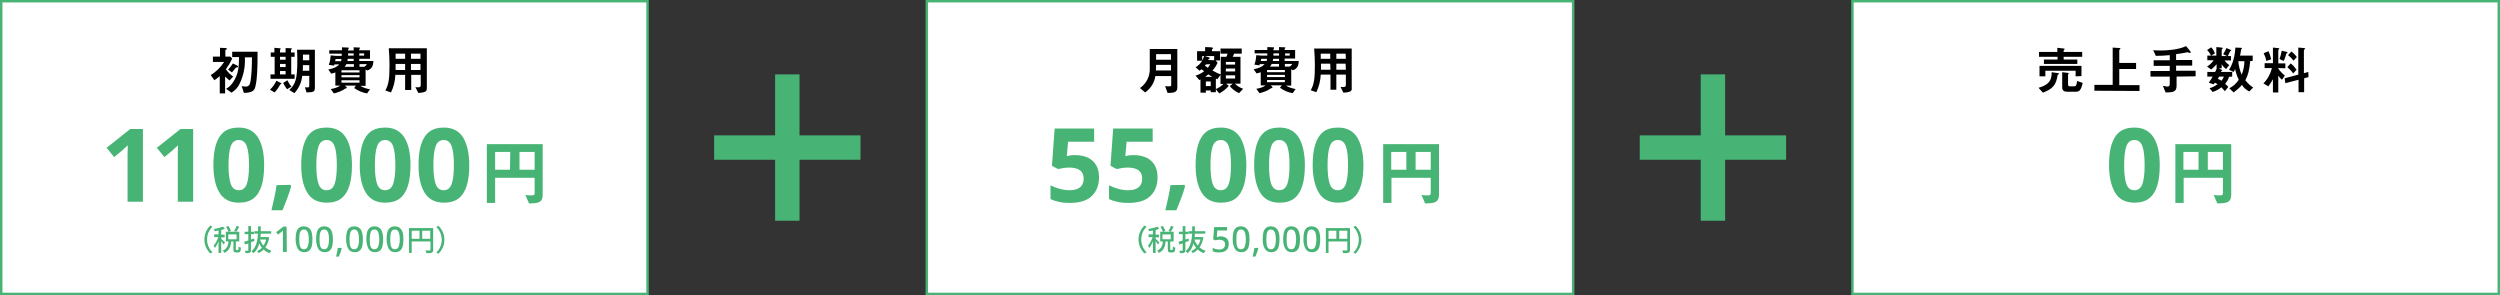 <?xml version="1.0" encoding="utf-8"?>
<!-- Generator: Adobe Illustrator 25.1.0, SVG Export Plug-In . SVG Version: 6.00 Build 0)  -->
<svg version="1.1" id="レイヤー_1" xmlns="http://www.w3.org/2000/svg" xmlns:xlink="http://www.w3.org/1999/xlink" x="0px"
	 y="0px" viewBox="0 0 1025 121" style="enable-background:new 0 0 1025 121;" xml:space="preserve">
<rect x="0" y="0" width="1025" height="121" fill="#333333" stroke="none"/>
<style type="text/css">
	.st0{fill:#FFFFFF;stroke:#47B475;stroke-miterlimit:10;}
	.st1{fill:#47B475;}
	.st2{enable-background:new    ;}
</style>
<rect x="0.5" y="0.5" class="st0" width="265" height="120"/>
<g>
	<path d="M94.1,33c-0.6-0.5-1.2-1.1-1.8-1.6v6.9h-2.2v-7.1c-0.7,0.6-1.4,1.2-2.2,1.7l-1.5-2.1c2.2-1.4,4.1-3.2,5.5-5.4h-4.6v-2.2
		h2.9v-3.6l2.2,0.1c0.2,0,0.6,0,0.6,0.3s-0.3,0.4-0.6,0.5v2.7h2l0.8,0.8c-0.7,1.6-1.6,3-2.6,4.4c0.8,1.2,1.9,2.2,3,3L94.1,33z
		 M104.7,35.5c-0.4,1.8-1.5,2.5-4.7,2.6l-0.9-2.8c0.5,0.1,1.1,0.2,1.6,0.2c1.5,0,1.8-0.9,2.1-2.7c0.4-3.1,0.5-6.2,0.5-9.3h-2.9
		c0.2,3.7-0.5,7.4-2.1,10.7c-0.7,1.6-1.9,2.9-3.4,3.8l-2.2-1.6c0.9-0.5,2.7-1.6,4.2-5.2c0.7-1.6,1.1-3.7,1.1-7.8h-2.8v-2.2h10.4
		C105.6,27.9,105.5,32.2,104.7,35.5z M96.7,27.7c-0.4,0.5-0.7,1-1.6,2l-1.6-1.2c0.8-0.7,1.4-1.6,2-2.5l1.6,0.8
		c0.3,0.2,0.5,0.3,0.5,0.5C97.5,27.7,97.3,27.7,96.7,27.7L96.7,27.7z"/>
	<path d="M114.9,34.6c-0.6,1.2-1.4,2.3-2.3,3.3l-1.9-1.1c1.1-1.1,2-2.3,2.6-3.7l1.8,0.9c0.2,0.1,0.3,0.2,0.3,0.4
		C115.5,34.5,115.2,34.4,114.9,34.6z M119.4,23.3v7.2h1.4v1.8h-9.9v-1.8h1.7v-7.2H111v-1.8h1.5v-1.9l2.3,0.2c0.1,0,0.3,0,0.3,0.2
		s-0.3,0.3-0.3,0.4v1.1h2.3v-1.8l2.3,0.1c0.2,0,0.3,0.1,0.3,0.2s-0.1,0.1-0.2,0.2s-0.1,0.2-0.2,0.3v1h1.5v1.8L119.4,23.3z
		 M117.1,23.3h-2.3v1.2h2.3V23.3z M117.1,26.2h-2.3v1.3h2.3V26.2z M117.1,29.1h-2.3v1.4h2.3V29.1z M117.7,36.6
		c-0.6-0.8-1.2-1.7-1.6-2.6l1.7-1.1c0.5,0.9,1,1.8,1.7,2.6L117.7,36.6z M125.7,37.9l-0.7-2.1c1.6,0.1,1.8,0.1,1.8-0.7v-4h-2.9
		c-0.2,2.6-1.4,5.1-3.2,7.1l-2.1-1.3c2.6-2.4,3.3-4.5,3.3-12.2c0-0.8,0-2.3-0.1-4.3h7.3v15.3C129.1,37.7,128.7,37.8,125.7,37.9
		L125.7,37.9z M126.8,26.7h-2.6c0,0.9,0,1.6-0.1,2.3h2.7V26.7z M126.8,22.4h-2.6v2.3h2.6V22.4z"/>
	<path d="M150.6,28.9l-0.7-0.4v6.7h-2.2c1.2,0.7,2.6,1.2,4,1.4l-1.2,1.7c-1.9-0.3-3.7-1.1-5.3-2.2l0.7-1h-4.5l0.7,0.6
		c0.1,0.1,0.1,0.2,0.1,0.3s-0.1,0.2-0.2,0.2c-0.1,0-0.3,0-0.4,0.1c-1.4,1-3,1.6-4.7,2l-1.3-1.8c1.4-0.2,2.7-0.6,3.9-1.4h-2v-5.4
		c-0.5,0.2-0.8,0.3-1.7,0.5l-1.2-1.7c2.3-0.5,3.5-1,4.5-2.1h-2l-0.1,0.5l-2.2-0.3c0.5-1.3,0.7-2.6,0.8-3.9l2,0.2h2.5
		c0-0.2,0-0.4,0-0.9H135v-1.4h5.2v-1.2l2.5,0.1c0.2,0,0.3,0.1,0.3,0.2s0,0.2-0.1,0.3c-0.2,0.1-0.2,0.2-0.2,0.7h2.3v-1.3l2.4,0.1
		c0.2,0,0.2,0.1,0.2,0.2s-0.1,0.2-0.1,0.2c-0.1,0.1-0.2,0.2-0.2,0.3v0.4h4.4v3.5h-4.4V25h5.8C153,27.1,152.4,28.3,150.6,28.9z
		 M137.6,24.2c0,0.2-0.1,0.3-0.2,0.9h2.4c0.1-0.3,0.2-0.6,0.2-0.9H137.6z M147.4,28.8H140v0.9h7.4V28.8z M147.4,30.8H140v0.9h7.4
		V30.8z M147.4,32.9H140v1h7.4V32.9z M145,26.3h-3c-0.2,0.4-0.4,0.8-0.7,1.1h3.8v-1.1H145z M145,24.1h-2.4c0,0.3-0.1,0.6-0.2,0.9
		h2.6L145,24.1z M145,21.9h-2.3c0,0.5,0,0.6,0,0.9h2.3V21.9z M149.3,21.9h-2v0.9h2V21.9z M147.4,26.3v1.1h2c0.4-0.3,0.8-0.6,1-1.1
		H147.4z"/>
	<path d="M171.5,38.1l-1.2-2.4c0.3,0.1,0.7,0.1,1,0.1c0.9,0,1.2-0.2,1.2-0.8v-4.3h-3.9v6.2h-2.5v-6.2h-4c-0.1,2.5-0.7,5-1.8,7.2
		l-2.3-0.8c1.4-2.5,1.7-5,1.7-10.4c0-2.3-0.1-4.5-0.3-6.9H175V36C175,37.2,175,37.9,171.5,38.1z M166.1,22h-3.9c0,0.8,0,1.3,0,2.1
		h3.9V22z M166.1,26.2h-3.9c0,1.9,0,2.1,0,2.5h3.9V26.2z M172.4,22h-3.9v2.1h3.9V22z M172.4,26.2h-3.9v2.5h3.9V26.2z"/>
</g>
<path class="st1" d="M216.9,83.4l-1.5-3.5c0.8,0.2,1.7,0.2,2.5,0.2c1,0,1.3-0.1,1.3-1v-6.2H203v10.3h-3.4V59.1h22.9v20.7
	C222.5,82.8,221.2,83.4,216.9,83.4z M209.2,62.3H203v7.3h6.1L209.2,62.3z M219.2,62.3H213v7.3h6.2V62.3z"/>
<rect x="380" y="0.5" class="st0" width="265" height="120"/>
<g>
	<path d="M478.7,38.1l-1-2.8c0.6,0.1,1.1,0.1,1.7,0.1s0.8-0.2,0.8-0.6v-3.6h-6.5c-0.4,2.7-1.9,5.1-4.2,6.7l-2.1-1.8
		c2.6-1.8,4.1-4.8,4-7.9v-8.1h11.3v16C482.6,38,480.9,38.1,478.7,38.1z M480.1,26.6H474c0,0.8,0,1.5-0.1,2.3h6.2V26.6z M480.1,22.2
		H474v2.3h6.1V22.2z"/>
	<path d="M490.2,27.6c1.1-0.7,2-1.6,2.7-2.7h-2.1V21h3.3v-1.7l2.4,0.1c0.4,0,0.8,0.1,0.8,0.4c0,0.1,0,0.1-0.1,0.2
		c0,0-0.3,0.2-0.3,0.3V21h3.3v3.8h-1.8l0.8,0.9c-0.5,1.2-1.2,2.3-2.1,3.2c1.1,0.6,2.2,1.2,3.4,1.6v-7.2h2.3c0.2-0.4,0.4-0.9,0.5-1.3
		h-2.9v-2.1h8.7V22H506c-0.3,0.6-0.3,0.8-0.6,1.3h3.2v11h-2.3c1,1,2.2,1.7,3.4,2.1l-1.7,1.8c-1.5-0.7-2.8-1.7-3.8-2.9l1.2-1h-2.7
		l1.1,0.9c-1.1,1.3-2.4,2.3-3.9,3.1l-1.4-1.7v1.2h-2.1v-0.7h-2V38h-2.2v-5.4c-0.2,0.1-0.3,0.2-0.5,0.2l-1.5-1.8
		c1.3-0.4,2.5-1,3.5-1.8c-0.6-0.4-0.6-0.5-1.1-0.8c-0.2,0.2-0.5,0.4-0.8,0.6L490.2,27.6z M492.9,24.8c0.3-0.6,0.6-1.2,0.8-1.8h-0.8
		V24.8z M494.4,26.4c-0.1,0.2-0.2,0.4-0.4,0.5c0.3,0.3,1,0.7,1.2,0.9c0.4-0.5,0.7-0.9,1-1.5L494.4,26.4z M497.8,24.7V23H494l1.6,0.5
		c0.2,0,0.4,0.2,0.4,0.3c0,0.2-0.1,0.2-0.2,0.3c-0.2,0.1-0.4,0.3-0.5,0.5L497.8,24.7z M497,31.5c-0.3-0.2-0.7-0.4-1.6-1
		c-0.4,0.3-0.8,0.7-1.3,1H497z M496.4,35.3v-1.9h-2v1.9H496.4z M499.1,32.5l-0.6-0.3v4.3c1.2-0.5,2.3-1.2,3.1-2.1h-1.2v-3.7
		L499.1,32.5z M506.4,26.5v-1.1h-3.8v1.1H506.4z M506.4,29.3v-1.2h-3.8v1.2H506.4z M506.4,32.2v-1.3h-3.8v1.3H506.4z"/>
	<path d="M530.1,28.8l-0.7-0.4v6.7h-2.2c1.2,0.7,2.6,1.2,4,1.4l-1.2,1.7c-1.9-0.3-3.7-1.1-5.2-2.2l0.7-1H521l0.6,0.6
		c0.1,0.1,0.1,0.2,0.1,0.3s-0.1,0.2-0.2,0.2c-0.1,0-0.3,0-0.4,0.1c-1.4,1-3,1.6-4.7,2l-1.3-1.8c1.4-0.2,2.7-0.6,3.8-1.4h-2v-5.4
		c-0.5,0.2-0.8,0.3-1.7,0.5l-1.2-1.7c2.3-0.5,3.5-1,4.5-2.1h-2l-0.1,0.5l-2.1-0.3c0.5-1.3,0.7-2.6,0.8-3.9l2,0.2h2.5
		c0-0.2,0-0.4,0-0.9h-5.2v-1.4h5.2v-1.2l2.5,0.1c0.2,0,0.3,0.1,0.3,0.2s0,0.2-0.1,0.3c-0.2,0.1-0.2,0.2-0.2,0.7h2.3v-1.3l2.4,0.1
		c0.2,0,0.2,0.1,0.2,0.2s-0.1,0.2-0.1,0.2c-0.1,0.1-0.2,0.2-0.2,0.3v0.4h4.3V24h-4.3v1h5.8C532.4,27.1,531.8,28.2,530.1,28.8z
		 M517.1,24.1c0,0.2-0.1,0.3-0.2,0.9h2.4c0.1-0.3,0.2-0.6,0.2-0.9H517.1z M526.8,28.7h-7.3v0.9h7.3V28.7z M526.8,30.7h-7.3v0.9h7.3
		V30.7z M526.8,32.8h-7.3v0.9h7.3V32.8z M524.4,26.2h-3c-0.2,0.4-0.4,0.8-0.7,1.1h3.7V26.2z M524.4,24.1H522c0,0.3-0.1,0.6-0.2,0.9
		h2.6L524.4,24.1L524.4,24.1z M524.4,21.9h-2.3c0,0.5,0,0.6,0,0.9h2.3V21.9z M528.8,21.9h-1.9v0.9h1.9V21.9z M526.8,26.2v1.1h2
		c0.4-0.3,0.8-0.6,1-1.1H526.8z"/>
	<path d="M550.8,38l-1.2-2.4c0.3,0.1,0.7,0.1,1,0.1c0.9,0,1.2-0.2,1.2-0.8v-4.3h-3.9v6.2h-2.4v-6.2h-4c-0.1,2.5-0.7,4.9-1.8,7.2
		l-2.3-0.8c1.4-2.4,1.7-4.9,1.7-10.3c0-2.3-0.1-4.5-0.3-6.8h15.4V36C554.3,37.1,554.2,37.8,550.8,38z M545.4,22h-3.9
		c0,0.8,0,1.3,0,2.1h3.9V22z M545.4,26.1h-3.8c0,1.9,0,2.1,0,2.5h3.9L545.4,26.1z M551.7,22h-3.8v2.1h3.9L551.7,22z M551.7,26.1
		h-3.8v2.5h3.9L551.7,26.1z"/>
</g>
<path class="st1" d="M584.3,83.4l-1.5-3.5c0.8,0.2,1.7,0.2,2.5,0.2c1,0,1.3-0.1,1.3-1v-6.2h-16.1v10.3h-3.4V59.1H590v20.7
	C589.9,82.8,588.6,83.4,584.3,83.4z M576.6,62.3h-6.2v7.3h6.2V62.3z M586.6,62.3h-6.2v7.3h6.2V62.3z"/>
<rect x="759.5" y="0.5" class="st0" width="265" height="120"/>
<g>
	<path d="M843.9,30.5c-0.3,0.1-0.3,0.2-0.3,0.4c-0.6,3.8-1.8,5.5-6,7.1l-1.8-2c4-1.2,5.4-2.7,5.4-6.4l2.7,0.4c0.2,0,0.3,0.1,0.3,0.2
		C844.2,30.4,844,30.5,843.9,30.5z M846.1,23.3v1.1h5.6v1.8H838v-1.8h5.6v-1.1H836v-2h7.5v-1.7l2.7,0.3c0.2,0,0.3,0.1,0.3,0.2
		s-0.1,0.2-0.1,0.2c-0.2,0.2-0.3,0.3-0.3,0.4v0.6h7.6v2H846.1z M851,31.3V29h-12.4v2.3h-2.4V27h17.2v4.2L851,31.3z M851.1,37.6h-3.7
		c-1.1,0-1.9-0.5-1.9-1.7v-6.3l2.4,0.3c0.2,0,0.3,0.1,0.3,0.2s-0.1,0.2-0.2,0.3s-0.1,0.1-0.1,0.2v3.9c0,0.7,0.2,0.9,0.9,0.9h1.6
		c0.7,0,1-0.3,1.2-2.2l2.3,0.8C853.2,37.3,852.3,37.6,851.1,37.6L851.1,37.6z"/>
	<path d="M858.7,37.2v-2.4h7.5V19.5l2.9,0.2c0.1,0,0.3,0.1,0.3,0.2s-0.1,0.2-0.2,0.3c-0.1,0.1-0.3,0.2-0.3,0.3v5.3h6.9v2.5h-6.9v6.6
		h8.3v2.4L858.7,37.2z"/>
	<path d="M892.4,31.4V35c0,2.5-1,2.9-4.5,2.9l-1.1-2.7c0.6,0.1,1.2,0.2,1.8,0.3c0.5,0.1,0.9-0.3,1-0.8c0-0.1,0-0.1,0-0.2v-3.1h-7.9
		v-2.3h7.9V27H883v-2.3h6.6v-2.1c-2.1,0.2-3.5,0.3-5.7,0.3l-1.1-2.3c0.8,0,1.7,0.1,3,0.1c2.9,0,7.3-0.3,10.5-1.8L898,21
		c0.1,0.1,0.2,0.3,0.2,0.4c0,0.2-0.1,0.3-0.3,0.3c-0.3,0-0.6-0.1-0.9-0.3l-1.1,0.2c-0.4,0.1-1.5,0.3-3.7,0.6v2.4h6.6v2.3h-6.6V29h8
		v2.3L892.4,31.4z"/>
	<path d="M913.9,31.5c-0.3,1.1-0.9,2-1.6,2.9c0.5,0.4,0.9,0.8,1.3,1.2l-1.4,1.8c-0.8-0.9-1.1-1.2-1.4-1.6c-1.1,0.8-2.3,1.5-3.6,1.9
		l-1.3-1.5c1.2-0.4,2.3-0.9,3.3-1.7c-0.3-0.2-0.7-0.4-1.1-0.6c-0.3,0.4-0.3,0.4-0.5,0.7l-2-0.7c0.6-0.8,1.1-1.6,1.6-2.5H905v-1.9
		h3.2c0.3-0.5,0.4-0.8,0.7-1.6h-0.1v-1.6c-0.6,0.8-1.4,1.5-2.2,2.2l-1.7-1.2c1.1-0.7,2-1.6,2.7-2.6H905v-1.9h1.5
		c-0.4-0.9-0.9-1.6-1.6-2.3l1.7-1.1c0.7,0.7,1.2,1.6,1.5,2.5l-1.5,0.9h2.1v-3.5l2.1,0.2c0.3,0,0.5,0.1,0.5,0.3s0,0.1-0.2,0.3
		c-0.1,0.1-0.2,0.2-0.2,0.3V23h2.2l-1.6-0.8c0.5-0.8,1-1.6,1.3-2.5l1.7,0.7c0.1,0,0.3,0.1,0.3,0.3s-0.1,0.1-0.1,0.1
		c-0.3,0.1-0.3,0.1-0.3,0.2c-0.3,0.6-0.7,1.3-1,2h1.3v1.8h-2.6c0.5,0.8,1.2,1.4,1.9,1.9l-1.3,1.6c-0.7-0.5-1.4-1.2-1.8-2V28h-1.2
		l1.2,0.6c0.1,0,0.2,0.1,0.2,0.2s-0.2,0.2-0.3,0.3c-0.1,0.1-0.2,0.3-0.2,0.4h4.6v1.9L913.9,31.5L913.9,31.5z M909.8,31.5
		c-0.2,0.3-0.3,0.6-0.5,0.8c0.5,0.2,1,0.5,1.5,0.8c0.4-0.5,0.8-1.1,1-1.7h-2V31.5z M922.2,37.5c-1.2-0.6-2.3-1.5-3-2.7
		c-1,1.2-2.2,2.2-3.4,3.1l-1.8-1.7c1.6-0.8,2.9-2,3.9-3.5c-0.7-1.4-1.2-2.9-1.5-4.4c-0.1,0.3-0.3,0.7-0.6,1.2l-1.9-0.9
		c0.8-1.2,1.4-2.6,1.8-4.1c0.5-1.6,0.7-3.3,0.8-5l2.3,0.1c0.2,0,0.4,0,0.4,0.2s0,0.1-0.1,0.2c-0.2,0.1-0.3,0.3-0.3,0.6
		c-0.1,0.7-0.2,1.5-0.4,2.2h5.2V25h-1c-0.4,4.1-0.9,5.7-2,7.9c0.9,1.2,2,2.2,3.2,3L922.2,37.5z M917.7,25.1c0.2,1.9,0.6,3.8,1.4,5.5
		c0.7-1.8,1.1-3.6,1.1-5.5H917.7z"/>
	<path d="M934,27.9c0.7,1.2,1.7,2.2,2.8,3.1l-1.2,1.7c-0.6-0.5-1.1-1.1-1.5-1.7v6.9h-2.2v-5.4c-0.5,1-1.2,2-1.9,2.9l-2-1.2
		c1.7-1.7,2.9-3.9,3.5-6.3h-3v-2h3.4v-6.4l1.9,0.2c0.6,0,0.7,0.2,0.7,0.3c0,0.1-0.1,0.2-0.2,0.3c-0.2,0.1-0.2,0.2-0.2,0.3V26h2.9v2
		L934,27.9z M929.2,25c-0.2-1.1-0.6-2.2-1.1-3.2l2-0.8c0.5,1.1,0.8,2.2,1.1,3.3L929.2,25z M937.7,21.8c-0.2,0.1-0.2,0.1-0.3,0.2
		c-0.3,1-0.6,2.1-1.1,3l-1.7-0.8c0.4-1.1,0.7-2.2,0.9-3.4l1.8,0.4c0.4,0.1,0.6,0.2,0.6,0.3S937.7,21.8,937.7,21.8L937.7,21.8z
		 M944.7,32.1v5.7h-2.3v-5.1l-5.4,1.4l-0.3-2l5.6-1.5V19.5l2.3,0.2c0.4,0,0.5,0.1,0.5,0.3s-0.1,0.1-0.2,0.2
		c-0.1,0.1-0.3,0.2-0.3,0.3V30l1.8-0.5l0.1,2.1L944.7,32.1z M940.2,30.1c-0.7-1-1.5-1.8-2.4-2.6l1.4-1.5c0.9,0.7,1.7,1.6,2.4,2.6
		L940.2,30.1z M940.3,24.9c-0.6-0.9-1.3-1.6-2.2-2.3l1.4-1.5c0.8,0.7,1.6,1.4,2.2,2.3L940.3,24.9z"/>
</g>
<path class="st1" d="M909.1,83.4l-1.5-3.5c0.8,0.2,1.7,0.2,2.5,0.2c1,0,1.3-0.1,1.3-1v-6.2h-16.1v10.3h-3.4V59.1h22.9v20.7
	C914.8,82.8,913.4,83.4,909.1,83.4z M901.4,62.3h-6.2v7.3h6.2V62.3z M911.4,62.3h-6.2v7.3h6.2V62.3z"/>
<rect x="292.8" y="55.5" class="st1" width="60" height="10"/>
<rect x="317.8" y="30.5" class="st1" width="10" height="60"/>
<rect x="672.3" y="55.5" class="st1" width="60" height="10"/>
<rect x="697.3" y="30.5" class="st1" width="10" height="60"/>
<g class="st2">
	<path class="st1" d="M58.6,82.7h-6.3V65.4c0-0.7,0-1.6,0-2.8s0.1-2.2,0.1-3.1c-0.1,0.2-0.4,0.5-0.9,0.9s-0.9,0.8-1.3,1.2l-3.4,2.8
		l-3.1-3.8l9.7-7.7h5.2V82.7z"/>
</g>
<g class="st2">
	<path class="st1" d="M79.2,82.7h-6.3V65.4c0-0.7,0-1.6,0-2.8s0.1-2.2,0.1-3.1c-0.1,0.2-0.4,0.5-0.9,0.9s-0.9,0.8-1.3,1.2l-3.4,2.8
		l-3.1-3.8l9.7-7.7h5.2L79.2,82.7L79.2,82.7z"/>
	<path class="st1" d="M108.3,67.7c0,3.2-0.3,6-1,8.3s-1.8,4.1-3.3,5.3c-1.5,1.2-3.6,1.8-6.1,1.8c-3.6,0-6.3-1.4-7.9-4.1
		c-1.7-2.7-2.5-6.5-2.5-11.3c0-3.2,0.3-6,1-8.3s1.8-4.1,3.3-5.3s3.6-1.8,6.1-1.8c3.6,0,6.2,1.4,7.9,4.1
		C107.5,59.1,108.3,62.9,108.3,67.7z M93.7,67.7c0,3.4,0.3,6,0.9,7.7s1.7,2.6,3.3,2.6c1.6,0,2.7-0.9,3.3-2.6
		c0.6-1.7,0.9-4.3,0.9-7.7c0-3.4-0.3-6-0.9-7.7s-1.7-2.6-3.3-2.6c-1.6,0-2.7,0.9-3.3,2.6C94,61.7,93.7,64.3,93.7,67.7z"/>
</g>
<g class="st2">
	<path class="st1" d="M119.1,75.8l0.3,0.5c-0.4,1.5-0.9,3.1-1.6,4.9s-1.3,3.4-2,5h-4.5c0.4-1.7,0.8-3.4,1.2-5.3
		c0.4-1.9,0.7-3.5,0.9-5L119.1,75.8L119.1,75.8z"/>
</g>
<g class="st2">
	<path class="st1" d="M144.3,67.7c0,3.2-0.3,6-1,8.3s-1.8,4.1-3.3,5.3c-1.5,1.2-3.6,1.8-6.1,1.8c-3.6,0-6.3-1.4-7.9-4.1
		c-1.7-2.7-2.5-6.5-2.5-11.3c0-3.2,0.3-6,1-8.3s1.8-4.1,3.3-5.3c1.5-1.2,3.6-1.8,6.1-1.8c3.6,0,6.2,1.4,7.9,4.1
		C143.5,59.1,144.3,62.9,144.3,67.7z M129.7,67.7c0,3.4,0.3,6,0.9,7.7c0.6,1.7,1.7,2.6,3.3,2.6s2.7-0.9,3.3-2.6s0.9-4.3,0.9-7.7
		c0-3.4-0.3-6-0.9-7.7c-0.6-1.7-1.7-2.6-3.3-2.6s-2.7,0.9-3.3,2.6C130,61.7,129.7,64.3,129.7,67.7z"/>
	<path class="st1" d="M168.3,67.7c0,3.2-0.3,6-1,8.3s-1.8,4.1-3.3,5.3c-1.5,1.2-3.6,1.8-6.1,1.8c-3.6,0-6.3-1.4-7.9-4.1
		c-1.7-2.7-2.5-6.5-2.5-11.3c0-3.2,0.3-6,1-8.3s1.8-4.1,3.3-5.3s3.6-1.8,6.1-1.8c3.6,0,6.2,1.4,7.9,4.1
		C167.5,59.1,168.3,62.9,168.3,67.7z M153.7,67.7c0,3.4,0.3,6,0.9,7.7c0.6,1.7,1.7,2.6,3.3,2.6s2.7-0.9,3.3-2.6s0.9-4.3,0.9-7.7
		c0-3.4-0.3-6-0.9-7.7c-0.6-1.7-1.7-2.6-3.3-2.6s-2.7,0.9-3.3,2.6C154,61.7,153.7,64.3,153.7,67.7z"/>
	<path class="st1" d="M192.4,67.7c0,3.2-0.3,6-1,8.3s-1.8,4.1-3.3,5.3c-1.5,1.2-3.6,1.8-6.1,1.8c-3.6,0-6.3-1.4-7.9-4.1
		c-1.7-2.7-2.5-6.5-2.5-11.3c0-3.2,0.3-6,1-8.3s1.8-4.1,3.3-5.3s3.6-1.8,6.1-1.8c3.6,0,6.2,1.4,7.9,4.1
		C191.5,59.1,192.4,62.9,192.4,67.7z M177.7,67.7c0,3.4,0.3,6,0.9,7.7c0.6,1.7,1.7,2.6,3.3,2.6s2.7-0.9,3.3-2.6s0.9-4.3,0.9-7.7
		c0-3.4-0.3-6-0.9-7.7c-0.6-1.7-1.7-2.6-3.3-2.6s-2.7,0.9-3.3,2.6C178,61.7,177.7,64.3,177.7,67.7z"/>
</g>
<g class="st2">
	<path class="st1" d="M441.1,63.6c1.8,0,3.4,0.4,4.9,1c1.4,0.7,2.6,1.7,3.4,3.1c0.8,1.3,1.2,3,1.2,5c0,3.2-1,5.8-3,7.7
		c-2,1.9-5,2.8-8.9,2.8c-1.6,0-3-0.1-4.4-0.4s-2.6-0.7-3.6-1.2V76c1,0.5,2.3,1,3.7,1.4c1.5,0.4,2.8,0.6,4.1,0.6
		c1.9,0,3.3-0.4,4.3-1.2c1-0.8,1.5-2,1.5-3.6c0-3-2-4.5-6-4.5c-0.8,0-1.6,0.1-2.4,0.2c-0.8,0.2-1.5,0.3-2.1,0.4l-2.5-1.3l1.1-15.3
		h16.2v5.4h-10.7l-0.5,5.9c0.5-0.1,1-0.2,1.5-0.3S440.1,63.6,441.1,63.6z"/>
	<path class="st1" d="M465.1,63.6c1.8,0,3.4,0.4,4.9,1c1.4,0.7,2.6,1.7,3.4,3.1c0.8,1.3,1.2,3,1.2,5c0,3.2-1,5.8-3,7.7
		c-2,1.9-5,2.8-8.9,2.8c-1.6,0-3-0.1-4.4-0.4s-2.6-0.7-3.6-1.2V76c1,0.5,2.3,1,3.7,1.4c1.5,0.4,2.8,0.6,4.1,0.6
		c1.9,0,3.3-0.4,4.3-1.2c1-0.8,1.5-2,1.5-3.6c0-3-2-4.5-6-4.5c-0.8,0-1.6,0.1-2.4,0.2c-0.8,0.2-1.5,0.3-2.1,0.4l-2.5-1.3l1.1-15.3
		h16.2v5.4h-10.7l-0.5,5.9c0.5-0.1,1-0.2,1.5-0.3S464.1,63.6,465.1,63.6z"/>
</g>
<g class="st2">
	<path class="st1" d="M485.6,75.8l0.3,0.5c-0.4,1.5-0.9,3.1-1.6,4.9s-1.3,3.4-2,5h-4.5c0.4-1.7,0.8-3.4,1.2-5.3
		c0.4-1.9,0.7-3.5,0.9-5L485.6,75.8L485.6,75.8z"/>
</g>
<g class="st2">
	<path class="st1" d="M511,67.7c0,3.2-0.3,6-1,8.3s-1.8,4.1-3.3,5.3c-1.5,1.2-3.6,1.8-6.1,1.8c-3.6,0-6.3-1.4-7.9-4.1
		c-1.7-2.7-2.5-6.5-2.5-11.3c0-3.2,0.3-6,1-8.3s1.8-4.1,3.3-5.3s3.6-1.8,6.1-1.8c3.6,0,6.2,1.4,7.9,4.1
		C510.1,59.1,511,62.9,511,67.7z M496.3,67.7c0,3.4,0.3,6,0.9,7.7s1.7,2.6,3.3,2.6c1.6,0,2.7-0.9,3.3-2.6c0.6-1.7,0.9-4.3,0.9-7.7
		c0-3.4-0.3-6-0.9-7.7s-1.7-2.6-3.3-2.6c-1.6,0-2.7,0.9-3.3,2.6C496.6,61.7,496.3,64.3,496.3,67.7z"/>
	<path class="st1" d="M535,67.7c0,3.2-0.3,6-1,8.3s-1.8,4.1-3.3,5.3c-1.5,1.2-3.6,1.8-6.1,1.8c-3.6,0-6.3-1.4-7.9-4.1
		s-2.5-6.5-2.5-11.3c0-3.2,0.3-6,1-8.3s1.8-4.1,3.3-5.3s3.6-1.8,6.1-1.8c3.6,0,6.2,1.4,7.9,4.1C534.1,59.1,535,62.9,535,67.7z
		 M520.3,67.7c0,3.4,0.3,6,0.9,7.7c0.6,1.7,1.7,2.6,3.3,2.6s2.7-0.9,3.3-2.6s0.9-4.3,0.9-7.7c0-3.4-0.3-6-0.9-7.7
		c-0.6-1.7-1.7-2.6-3.3-2.6s-2.7,0.9-3.3,2.6C520.6,61.7,520.3,64.3,520.3,67.7z"/>
	<path class="st1" d="M559,67.7c0,3.2-0.3,6-1,8.3s-1.8,4.1-3.3,5.3c-1.5,1.2-3.6,1.8-6.1,1.8c-3.6,0-6.3-1.4-7.9-4.1
		s-2.5-6.5-2.5-11.3c0-3.2,0.3-6,1-8.3s1.8-4.1,3.3-5.3s3.6-1.8,6.1-1.8c3.6,0,6.2,1.4,7.9,4.1C558.1,59.1,559,62.9,559,67.7z
		 M544.3,67.7c0,3.4,0.3,6,0.9,7.7c0.6,1.7,1.7,2.6,3.3,2.6s2.7-0.9,3.3-2.6s0.9-4.3,0.9-7.7c0-3.4-0.3-6-0.9-7.7
		c-0.6-1.7-1.7-2.6-3.3-2.6s-2.7,0.9-3.3,2.6C544.6,61.7,544.3,64.3,544.3,67.7z"/>
</g>
<g class="st2">
	<path class="st1" d="M885.5,67.7c0,3.2-0.3,6-1,8.3s-1.8,4.1-3.3,5.3c-1.5,1.2-3.6,1.8-6.1,1.8c-3.6,0-6.3-1.4-7.9-4.1
		s-2.5-6.5-2.5-11.3c0-3.2,0.3-6,1-8.3s1.8-4.1,3.3-5.3s3.6-1.8,6.1-1.8c3.6,0,6.2,1.4,7.9,4.1C884.7,59.1,885.5,62.9,885.5,67.7z
		 M870.9,67.7c0,3.4,0.3,6,0.9,7.7c0.6,1.7,1.7,2.6,3.3,2.6s2.7-0.9,3.3-2.6s0.9-4.3,0.9-7.7c0-3.4-0.3-6-0.9-7.7
		c-0.6-1.7-1.7-2.6-3.3-2.6s-2.7,0.9-3.3,2.6C871.2,61.7,870.9,64.3,870.9,67.7z"/>
</g>
<g>
	<g class="st2">
		<path class="st1" d="M86.2,92.5l0.9,0.4c-1.3,1.4-2.2,3.1-2.2,5.3s0.9,3.9,2.2,5.3l-0.9,0.4c-1.4-1.4-2.4-3.3-2.4-5.7
			S84.8,93.9,86.2,92.5z"/>
		<path class="st1" d="M91.6,100.2c-0.2-0.3-0.6-0.9-0.9-1.4v4.9h-1.1v-4.8c-0.4,1.1-1,2.1-1.5,2.8c-0.1-0.3-0.4-0.8-0.5-1
			c0.7-0.8,1.5-2.2,1.9-3.5h-1.7v-1.1h1.8v-1.6c-0.6,0.1-1.1,0.2-1.6,0.3c0-0.3-0.2-0.6-0.3-0.9c1.3-0.2,2.8-0.6,3.7-1l0.8,0.9
			c-0.4,0.2-0.9,0.3-1.5,0.5v1.9h1.4v1.1h-1.4v0.6c0.3,0.3,1.4,1.3,1.6,1.6L91.6,100.2z M97.5,102.6c0.2,0,0.3-0.2,0.3-1.5
			c0.2,0.2,0.7,0.4,1,0.4c-0.1,1.6-0.4,2-1.1,2h-0.9c-0.9,0-1.1-0.3-1.1-1.4V99h-0.9c-0.2,2-0.7,3.7-2.8,4.7
			c-0.1-0.3-0.4-0.7-0.7-0.9c1.8-0.8,2.2-2.2,2.4-3.8h-1.1v-4h1.1c-0.2-0.6-0.6-1.4-1-2l0.9-0.4c0.4,0.6,0.9,1.5,1.1,2L93.9,95h3
			L96,94.7c0.4-0.6,0.8-1.4,1-2.1l1.1,0.4c-0.4,0.7-0.9,1.5-1.2,2h1.2v4h-1.4v3.1c0,0.3,0,0.4,0.2,0.4h0.6V102.6z M93.6,98.1H97v-2
			h-3.4V98.1z"/>
	</g>
	<g class="st2">
		<path class="st1" d="M104.3,98.8c-0.5,0.2-1,0.3-1.4,0.5v3.2c0,0.6-0.1,0.9-0.5,1.1c-0.3,0.2-0.9,0.2-1.7,0.2c0-0.3-0.2-0.7-0.3-1
			c0.5,0,1,0,1.2,0s0.2,0,0.2-0.2v-2.8c-0.5,0.2-1,0.3-1.4,0.4l-0.3-1.1c0.5-0.1,1.1-0.3,1.7-0.5V96h-1.5v-1h1.5v-2.3h1.1V95h1.2v1
			h-1.2v2.2c0.4-0.1,0.9-0.3,1.3-0.4L104.3,98.8z M110.4,97.3c-0.3,1.7-0.8,3.1-1.6,4.1c0.7,0.6,1.5,1.1,2.5,1.4
			c-0.2,0.2-0.6,0.7-0.7,1c-1-0.3-1.8-0.8-2.5-1.5c-0.6,0.6-1.3,1.1-2.1,1.5c-0.1-0.3-0.4-0.7-0.6-0.9c0.8-0.3,1.4-0.7,2-1.3
			c-0.4-0.5-0.8-1.1-1.1-1.8c-0.4,1.6-1.1,3-2.4,4c-0.2-0.3-0.5-0.6-0.8-0.8c2-1.6,2.5-4.4,2.7-7.2h-1.5v-1h1.5c0-0.7,0-1.3,0-2h1.1
			c0,0.6,0,1.3,0,2h4.3v1h-4.3c0,0.5-0.1,0.9-0.1,1.4h2.8h0.2L110.4,97.3z M106.6,98.2c0.3,0.9,0.8,1.8,1.4,2.5
			c0.5-0.7,0.9-1.6,1.1-2.5H106.6z"/>
	</g>
	<g>
		<g class="st2">
			<path class="st1" d="M117.6,103.3H116v-6.9c0-0.4,0-0.7,0-1s0-0.6,0-0.9c-0.1,0.1-0.3,0.3-0.4,0.4s-0.3,0.2-0.5,0.4l-1.1,0.9
				l-0.8-1l3-2.3h1.3L117.6,103.3L117.6,103.3z"/>
			<path class="st1" d="M128.1,98.1c0,1.1-0.1,2.1-0.3,2.9s-0.6,1.4-1.1,1.8s-1.2,0.6-2,0.6c-1.2,0-2.1-0.5-2.6-1.4
				s-0.9-2.3-0.9-3.9c0-1.1,0.1-2.1,0.3-2.9c0.2-0.8,0.6-1.4,1.1-1.8s1.2-0.6,2-0.6c1.2,0,2.1,0.5,2.7,1.4S128.1,96.4,128.1,98.1z
				 M122.7,98.1c0,1.4,0.1,2.4,0.4,3.1s0.8,1,1.5,1s1.2-0.3,1.5-1s0.5-1.7,0.5-3.1c0-1.3-0.2-2.4-0.5-3c-0.3-0.7-0.8-1-1.5-1
				s-1.2,0.3-1.5,1C122.8,95.7,122.7,96.8,122.7,98.1z"/>
			<path class="st1" d="M136.5,98.1c0,1.1-0.1,2.1-0.3,2.9s-0.6,1.4-1.1,1.8s-1.2,0.6-2,0.6c-1.2,0-2.1-0.5-2.6-1.4
				s-0.9-2.3-0.9-3.9c0-1.1,0.1-2.1,0.3-2.9s0.6-1.4,1.1-1.8s1.2-0.6,2-0.6c1.2,0,2.1,0.5,2.7,1.4C136.2,95.1,136.5,96.4,136.5,98.1
				z M131,98.1c0,1.4,0.1,2.4,0.4,3.1c0.3,0.7,0.8,1,1.5,1s1.2-0.3,1.5-1s0.5-1.7,0.5-3.1c0-1.3-0.2-2.4-0.5-3c-0.3-0.7-0.8-1-1.5-1
				s-1.2,0.3-1.5,1C131.1,95.7,131,96.8,131,98.1z"/>
			<path class="st1" d="M140,101.6l0.1,0.2c-0.1,0.5-0.3,1.1-0.5,1.7s-0.5,1.2-0.7,1.7h-1.1c0.1-0.6,0.3-1.2,0.4-1.8
				s0.2-1.2,0.3-1.7L140,101.6L140,101.6z"/>
			<path class="st1" d="M148.8,98.1c0,1.1-0.1,2.1-0.3,2.9s-0.6,1.4-1.1,1.8s-1.2,0.6-2,0.6c-1.2,0-2.1-0.5-2.6-1.4
				s-0.9-2.3-0.9-3.9c0-1.1,0.1-2.1,0.3-2.9s0.6-1.4,1.1-1.8s1.2-0.6,2-0.6c1.2,0,2.1,0.5,2.7,1.4C148.5,95.1,148.8,96.4,148.8,98.1
				z M143.3,98.1c0,1.4,0.1,2.4,0.4,3.1c0.3,0.7,0.8,1,1.5,1s1.2-0.3,1.5-1s0.5-1.7,0.5-3.1c0-1.3-0.2-2.4-0.5-3
				c-0.3-0.7-0.8-1-1.5-1s-1.2,0.3-1.5,1C143.5,95.7,143.3,96.8,143.3,98.1z"/>
			<path class="st1" d="M157.1,98.1c0,1.1-0.1,2.1-0.3,2.9s-0.6,1.4-1.1,1.8s-1.2,0.6-2,0.6c-1.2,0-2.1-0.5-2.6-1.4
				s-0.9-2.3-0.9-3.9c0-1.1,0.1-2.1,0.3-2.9s0.6-1.4,1.1-1.8s1.2-0.6,2-0.6c1.2,0,2.1,0.5,2.7,1.4C156.8,95.1,157.1,96.4,157.1,98.1
				z M151.6,98.1c0,1.4,0.1,2.4,0.4,3.1c0.3,0.7,0.8,1,1.5,1s1.2-0.3,1.5-1s0.5-1.7,0.5-3.1c0-1.3-0.2-2.4-0.5-3
				c-0.3-0.7-0.8-1-1.5-1s-1.2,0.3-1.5,1C151.8,95.7,151.6,96.8,151.6,98.1z"/>
			<path class="st1" d="M165.4,98.1c0,1.1-0.1,2.1-0.3,2.9s-0.6,1.4-1.1,1.8s-1.2,0.6-2,0.6c-1.2,0-2.1-0.5-2.6-1.4
				s-0.9-2.3-0.9-3.9c0-1.1,0.1-2.1,0.3-2.9s0.6-1.4,1.1-1.8s1.2-0.6,2-0.6c1.2,0,2.1,0.5,2.7,1.4C165.2,95.1,165.4,96.4,165.4,98.1
				z M160,98.1c0,1.4,0.1,2.4,0.4,3.1c0.3,0.7,0.8,1,1.5,1s1.2-0.3,1.5-1s0.5-1.7,0.5-3.1c0-1.3-0.2-2.4-0.5-3c-0.3-0.7-0.8-1-1.5-1
				s-1.2,0.3-1.5,1C160.1,95.7,160,96.8,160,98.1z"/>
		</g>
	</g>
	<g class="st2">
		<path class="st1" d="M177.6,102.4c0,0.6-0.1,1-0.6,1.2c-0.4,0.2-1.1,0.2-2.2,0.2c0-0.3-0.2-0.8-0.4-1.1c0.8,0,1.5,0,1.8,0
			c0.2,0,0.3-0.1,0.3-0.3V99h-7.7v4.7h-1.1V93.5h9.9V102.4z M168.8,97.9h3.2v-3.3h-3.2V97.9z M176.4,97.9v-3.3h-3.3v3.3H176.4z"/>
	</g>
	<g class="st2">
		<path class="st1" d="M179.8,104l-0.9-0.4c1.3-1.4,2.2-3.1,2.2-5.3s-0.9-3.9-2.2-5.3l0.9-0.4c1.4,1.4,2.4,3.3,2.4,5.7
			S181.2,102.6,179.8,104z"/>
	</g>
</g>
<g>
	<g class="st2">
		<path class="st1" d="M469.2,92.5l0.9,0.4c-1.3,1.4-2.2,3.1-2.2,5.3s0.9,3.9,2.2,5.3l-0.9,0.4c-1.4-1.4-2.4-3.3-2.4-5.7
			S467.8,93.9,469.2,92.5z"/>
		<path class="st1" d="M474.7,100.2c-0.2-0.3-0.6-0.9-0.9-1.4v4.9h-1.1v-4.8c-0.4,1.1-1,2.1-1.5,2.8c-0.1-0.3-0.4-0.8-0.5-1
			c0.7-0.8,1.5-2.2,1.9-3.5h-1.7v-1.1h1.8v-1.6c-0.6,0.1-1.1,0.2-1.6,0.3c0-0.3-0.2-0.6-0.3-0.9c1.3-0.2,2.8-0.6,3.7-1l0.8,0.9
			c-0.4,0.2-0.9,0.3-1.5,0.5v1.9h1.4v1.1h-1.4v0.6c0.3,0.3,1.4,1.3,1.6,1.6L474.7,100.2z M480.6,102.6c0.2,0,0.3-0.2,0.3-1.5
			c0.2,0.2,0.7,0.4,1,0.4c-0.1,1.6-0.4,2-1.1,2h-0.9c-0.9,0-1.1-0.3-1.1-1.4V99h-0.9c-0.2,2-0.7,3.7-2.8,4.7
			c-0.1-0.3-0.4-0.7-0.7-0.9c1.8-0.8,2.2-2.2,2.4-3.8h-1.1v-4h1.1c-0.2-0.6-0.6-1.4-1-2l0.9-0.4c0.4,0.6,0.9,1.5,1.1,2L477,95h3
			l-0.9-0.3c0.4-0.6,0.8-1.4,1-2.1l1.1,0.4c-0.4,0.7-0.9,1.5-1.2,2h1.2v4h-1.4v3.1c0,0.3,0,0.4,0.2,0.4h0.6V102.6z M476.6,98.1h3.4
			v-2h-3.4V98.1z"/>
	</g>
	<g class="st2">
		<path class="st1" d="M487.4,98.8c-0.5,0.2-1,0.3-1.4,0.5v3.2c0,0.6-0.1,0.9-0.5,1.1c-0.3,0.2-0.9,0.2-1.7,0.2c0-0.3-0.2-0.7-0.3-1
			c0.5,0,1,0,1.2,0s0.2,0,0.2-0.2v-2.8c-0.5,0.2-1,0.3-1.4,0.4l-0.3-1.1c0.5-0.1,1.1-0.3,1.7-0.5V96h-1.5v-1h1.5v-2.3h1.1V95h1.2v1
			H486v2.2c0.4-0.1,0.9-0.3,1.3-0.4L487.4,98.8z M493.4,97.3c-0.3,1.7-0.8,3.1-1.6,4.1c0.7,0.6,1.5,1.1,2.5,1.4
			c-0.2,0.2-0.6,0.7-0.7,1c-1-0.3-1.8-0.8-2.5-1.5c-0.6,0.6-1.3,1.1-2.1,1.5c-0.1-0.3-0.4-0.7-0.6-0.9c0.8-0.3,1.4-0.7,2-1.3
			c-0.4-0.5-0.8-1.1-1.1-1.8c-0.4,1.6-1.1,3-2.4,4c-0.2-0.3-0.5-0.6-0.8-0.8c2-1.6,2.5-4.4,2.7-7.2h-1.5v-1h1.5c0-0.7,0-1.3,0-2h1.1
			c0,0.6,0,1.3,0,2h4.3v1h-4.3c0,0.5-0.1,0.9-0.1,1.4h2.8h0.2L493.4,97.3z M489.7,98.2c0.3,0.9,0.8,1.8,1.4,2.5
			c0.5-0.7,0.9-1.6,1.1-2.5H489.7z"/>
	</g>
	<g>
		<g class="st2">
			<path class="st1" d="M500.4,96.9c1,0,1.9,0.3,2.5,0.8s0.9,1.3,0.9,2.3c0,1.1-0.3,2-1,2.6s-1.7,0.9-2.9,0.9c-0.5,0-1.1,0-1.5-0.1
				c-0.5-0.1-0.9-0.2-1.2-0.4v-1.4c0.3,0.2,0.8,0.4,1.3,0.5s1,0.2,1.4,0.2c0.7,0,1.3-0.2,1.7-0.5c0.4-0.3,0.7-0.9,0.7-1.6
				c0-0.6-0.2-1.1-0.6-1.4s-1-0.5-1.9-0.5c-0.3,0-0.6,0-0.9,0.1s-0.6,0.1-0.8,0.1l-0.7-0.4l0.4-5h5.3v1.4h-4l-0.2,2.7
				c0.2,0,0.4-0.1,0.6-0.1C499.8,96.9,500.1,96.9,500.4,96.9z"/>
			<path class="st1" d="M512.3,98.1c0,1.1-0.1,2.1-0.3,2.9s-0.6,1.4-1.1,1.8s-1.2,0.6-2,0.6c-1.2,0-2.1-0.5-2.6-1.4
				s-0.9-2.3-0.9-3.9c0-1.1,0.1-2.1,0.3-2.9c0.2-0.8,0.6-1.4,1.1-1.8s1.2-0.6,2-0.6c1.2,0,2.1,0.5,2.7,1.4
				C512.1,95.1,512.3,96.4,512.3,98.1z M506.9,98.1c0,1.4,0.1,2.4,0.4,3.1s0.8,1,1.5,1s1.2-0.3,1.5-1s0.5-1.7,0.5-3.1
				c0-1.3-0.2-2.4-0.5-3c-0.3-0.7-0.8-1-1.5-1s-1.2,0.3-1.5,1C507,95.7,506.9,96.8,506.9,98.1z"/>
			<path class="st1" d="M515.8,101.6l0.1,0.2c-0.1,0.5-0.3,1.1-0.5,1.7s-0.5,1.2-0.7,1.7h-1.1c0.1-0.6,0.3-1.2,0.4-1.8
				s0.2-1.2,0.3-1.7L515.8,101.6L515.8,101.6z"/>
			<path class="st1" d="M524.6,98.1c0,1.1-0.1,2.1-0.3,2.9s-0.6,1.4-1.1,1.8s-1.2,0.6-2,0.6c-1.2,0-2.1-0.5-2.6-1.4
				c-0.6-0.9-0.9-2.3-0.9-3.9c0-1.1,0.1-2.1,0.3-2.9s0.6-1.4,1.1-1.8s1.2-0.6,2-0.6c1.2,0,2.1,0.5,2.7,1.4S524.6,96.4,524.6,98.1z
				 M519.2,98.1c0,1.4,0.1,2.4,0.4,3.1c0.3,0.7,0.8,1,1.5,1s1.2-0.3,1.5-1s0.5-1.7,0.5-3.1c0-1.3-0.2-2.4-0.5-3s-0.8-1-1.5-1
				s-1.2,0.3-1.5,1C519.3,95.7,519.2,96.8,519.2,98.1z"/>
			<path class="st1" d="M533,98.1c0,1.1-0.1,2.1-0.3,2.9s-0.6,1.4-1.1,1.8s-1.2,0.6-2,0.6c-1.2,0-2.1-0.5-2.6-1.4
				c-0.6-0.9-0.9-2.3-0.9-3.9c0-1.1,0.1-2.1,0.3-2.9s0.6-1.4,1.1-1.8s1.2-0.6,2-0.6c1.2,0,2.1,0.5,2.7,1.4
				C532.7,95.1,533,96.4,533,98.1z M527.5,98.1c0,1.4,0.1,2.4,0.4,3.1c0.3,0.7,0.8,1,1.5,1s1.2-0.3,1.5-1s0.5-1.7,0.5-3.1
				c0-1.3-0.2-2.4-0.5-3s-0.8-1-1.5-1s-1.2,0.3-1.5,1C527.6,95.7,527.5,96.8,527.5,98.1z"/>
			<path class="st1" d="M541.3,98.1c0,1.1-0.1,2.1-0.3,2.9s-0.6,1.4-1.1,1.8s-1.2,0.6-2,0.6c-1.2,0-2.1-0.5-2.6-1.4
				c-0.6-0.9-0.9-2.3-0.9-3.9c0-1.1,0.1-2.1,0.3-2.9s0.6-1.4,1.1-1.8s1.2-0.6,2-0.6c1.2,0,2.1,0.5,2.7,1.4
				C541,95.1,541.3,96.4,541.3,98.1z M535.8,98.1c0,1.4,0.1,2.4,0.4,3.1c0.3,0.7,0.8,1,1.5,1s1.2-0.3,1.5-1s0.5-1.7,0.5-3.1
				c0-1.3-0.2-2.4-0.5-3s-0.8-1-1.5-1s-1.2,0.3-1.5,1C536,95.7,535.8,96.8,535.8,98.1z"/>
		</g>
	</g>
	<g class="st2">
		<path class="st1" d="M553.5,102.4c0,0.6-0.1,1-0.6,1.2c-0.4,0.2-1.1,0.2-2.2,0.2c0-0.3-0.2-0.8-0.4-1.1c0.8,0,1.5,0,1.8,0
			c0.2,0,0.3-0.1,0.3-0.3V99h-7.7v4.7h-1.1V93.5h9.9V102.4z M544.7,97.9h3.2v-3.3h-3.2V97.9z M552.4,97.9v-3.3h-3.3v3.3H552.4z"/>
	</g>
	<g class="st2">
		<path class="st1" d="M555.8,104l-0.9-0.4c1.3-1.4,2.2-3.1,2.2-5.3s-0.9-3.9-2.2-5.3l0.9-0.4c1.4,1.4,2.4,3.3,2.4,5.7
			S557.1,102.6,555.8,104z"/>
	</g>
</g>
</svg>
